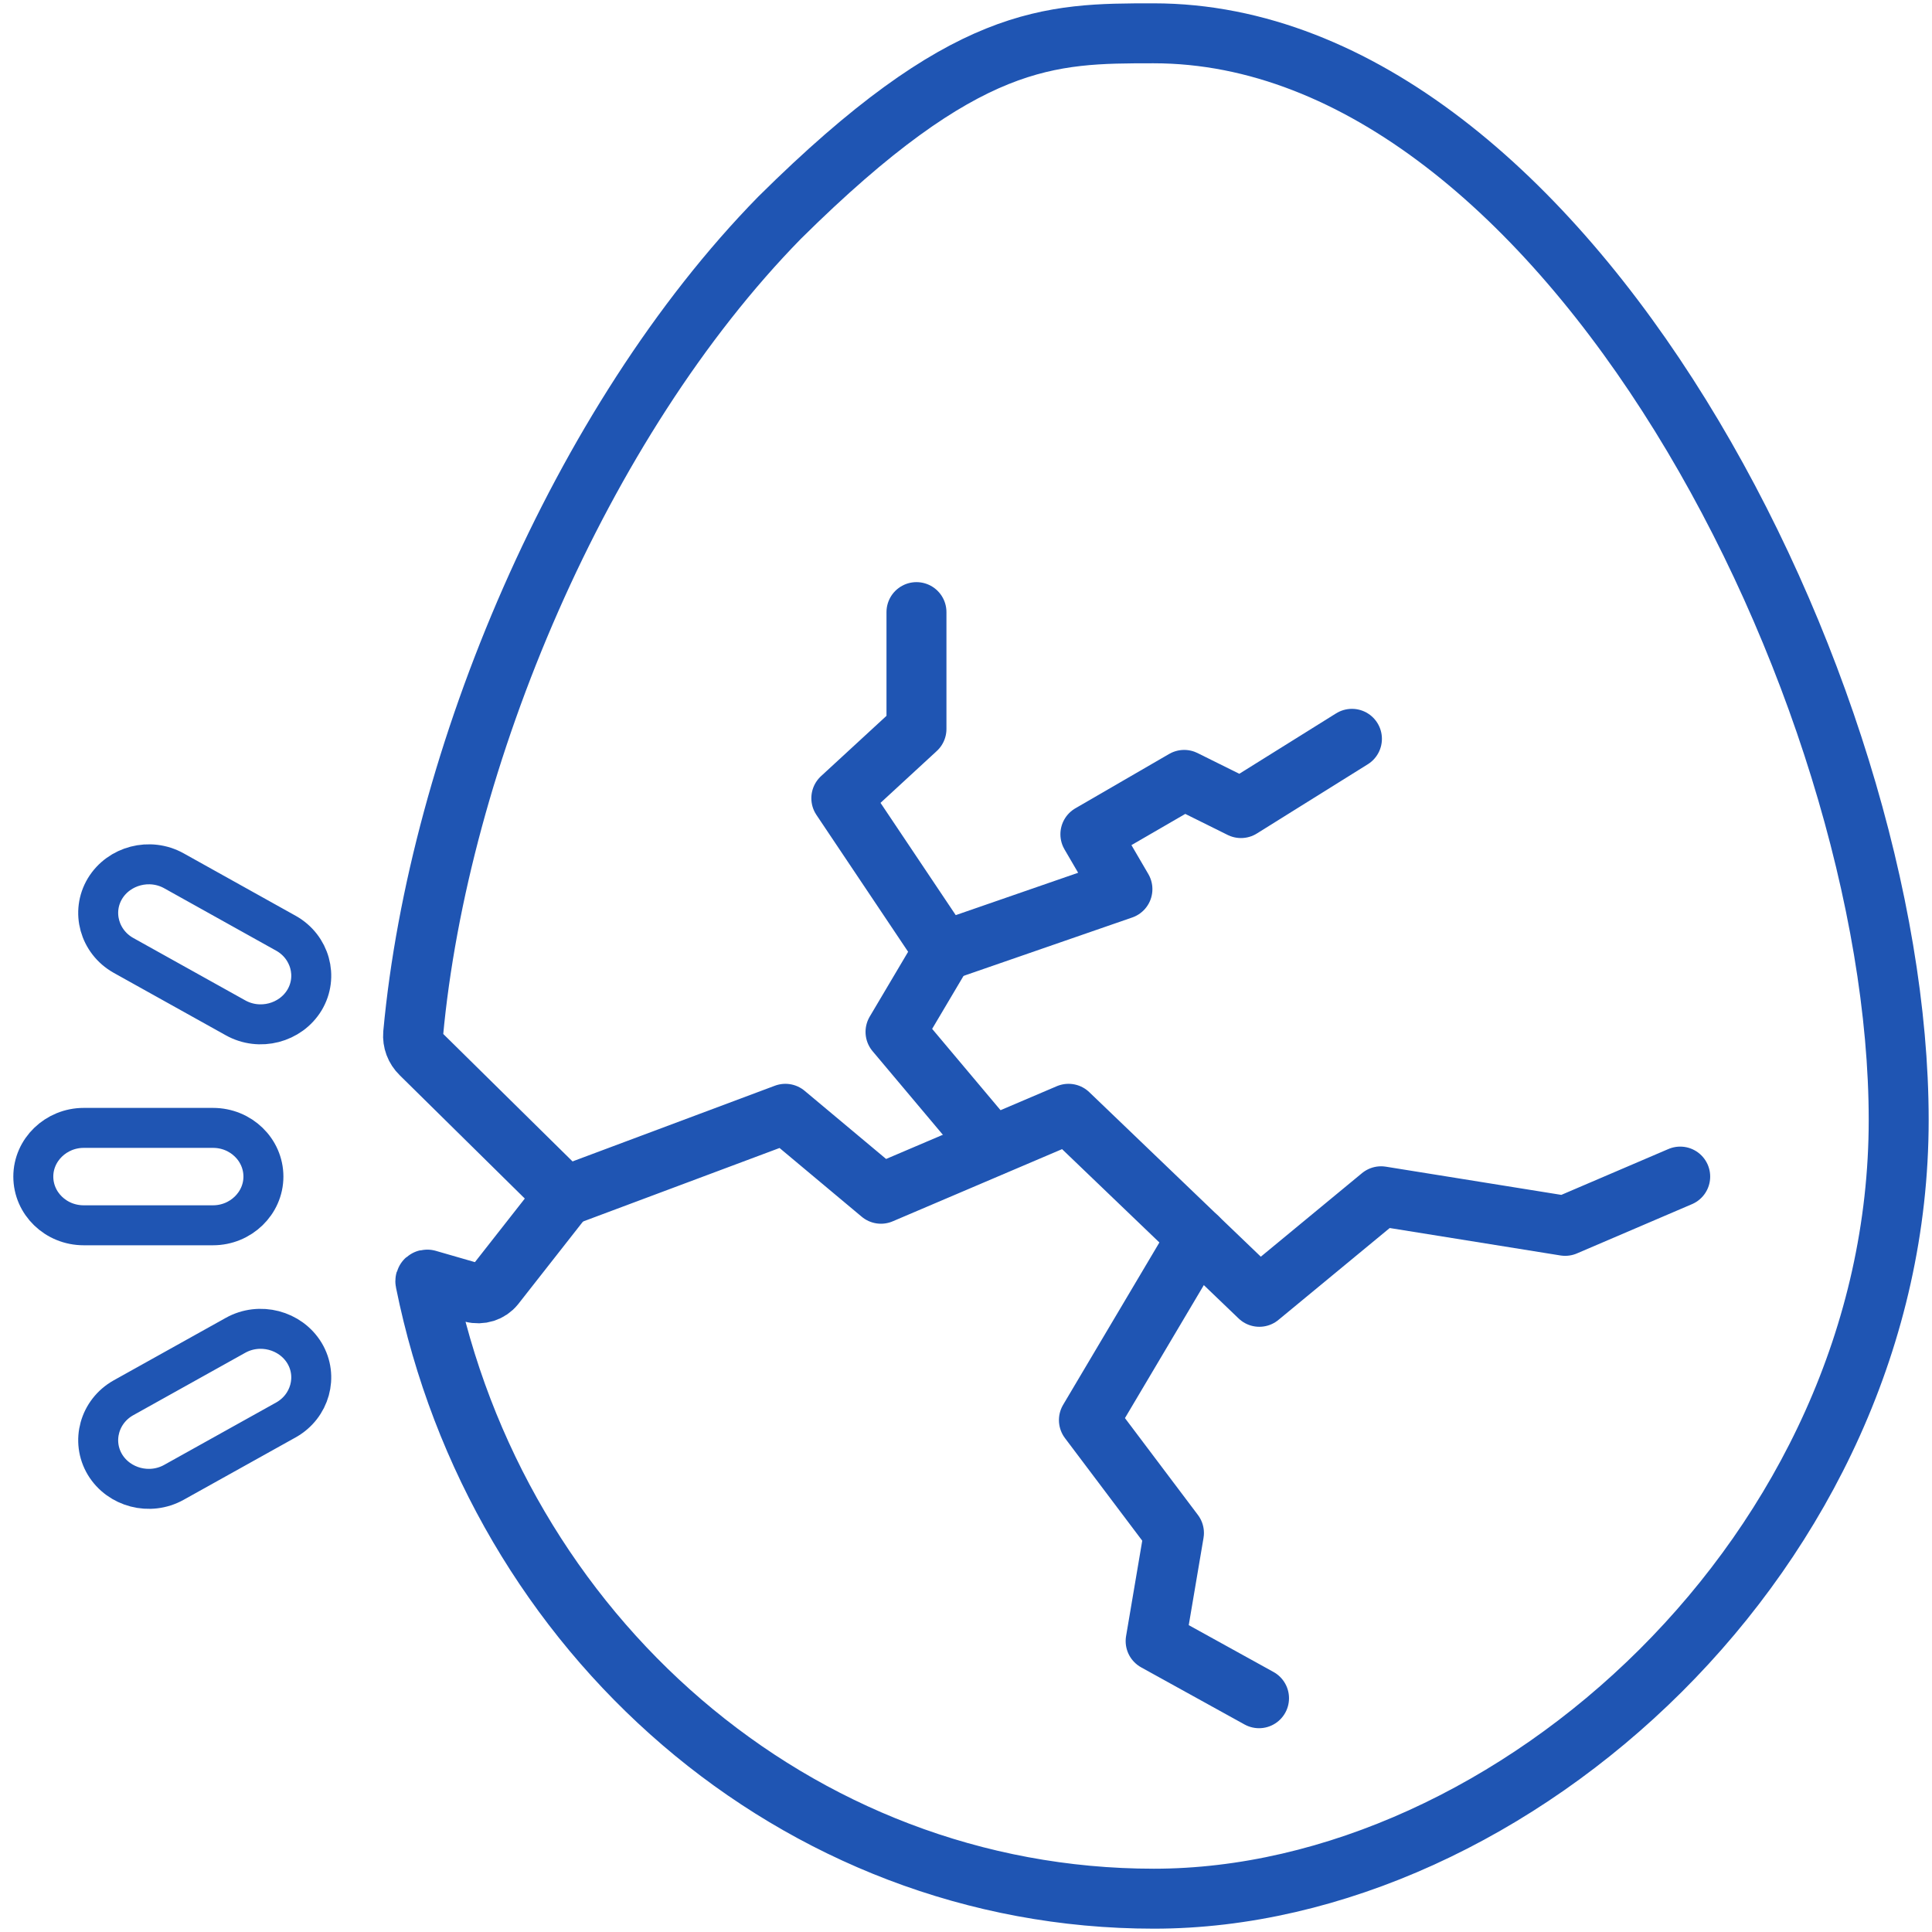 <svg xmlns="http://www.w3.org/2000/svg" width="58" height="58" viewBox="0 0 58 58" fill="none"><path d="M23.404 6.536C17.396 12.671 13.164 22.78 12.403 31.037C12.385 31.256 12.464 31.476 12.63 31.637L16.959 35.905L14.851 38.592C14.694 38.787 14.432 38.871 14.178 38.804L12.831 38.415C12.796 38.407 12.761 38.432 12.77 38.474C14.904 49.055 23.884 57 34.64 57C45.396 57 57 46.537 57 33.623C57 20.709 46.979 1 34.632 1C31.5 1 28.991 1 23.404 6.536Z" stroke="#1F55B3" stroke-width="1.8" stroke-linecap="round" stroke-linejoin="round"></path><path d="M29.769 34.409L26.884 30.978L28.326 28.544L25.257 23.963L27.513 21.884V18.376" stroke="#1F55B3" stroke-width="1.8" stroke-linecap="round" stroke-linejoin="round"></path><path d="M16.959 35.913L23.578 33.437L26.447 35.837L32.078 33.437L37.806 38.931L41.461 35.913L46.987 36.801L50.441 35.322" stroke="#1F55B3" stroke-width="1.8" stroke-linecap="round" stroke-linejoin="round"></path><path d="M28.326 28.552L33.696 26.693L32.734 25.045L35.55 23.413L37.255 24.259L40.586 22.18" stroke="#1F55B3" stroke-width="1.8" stroke-linecap="round" stroke-linejoin="round"></path><path d="M35.943 37.147L32.69 42.632L35.243 46.021L34.693 49.267L37.797 50.982" stroke="#1F55B3" stroke-width="1.8" stroke-linecap="round" stroke-linejoin="round"></path><path d="M6.395 36.784H2.513C1.673 36.784 1 36.125 1 35.322C1 34.519 1.682 33.86 2.513 33.86H6.395C7.235 33.86 7.908 34.519 7.908 35.322C7.908 36.125 7.226 36.784 6.395 36.784Z" stroke="#1F55B3" stroke-width="1.2" stroke-linecap="round" stroke-linejoin="round"></path><path d="M8.59 42.624L5.223 44.5C4.498 44.906 3.571 44.661 3.151 43.968C2.731 43.266 2.985 42.37 3.702 41.965L7.069 40.088C7.794 39.683 8.721 39.928 9.141 40.621C9.561 41.322 9.307 42.218 8.59 42.624Z" stroke="#1F55B3" stroke-width="1.2" stroke-linecap="round" stroke-linejoin="round"></path><path d="M8.59 28.02L5.223 26.143C4.498 25.738 3.571 25.983 3.151 26.676C2.731 27.377 2.985 28.273 3.702 28.679L7.069 30.555C7.794 30.961 8.721 30.716 9.141 30.023C9.561 29.321 9.307 28.425 8.59 28.02Z" stroke="#1F55B3" stroke-width="1.2" stroke-linecap="round" stroke-linejoin="round"></path></svg>